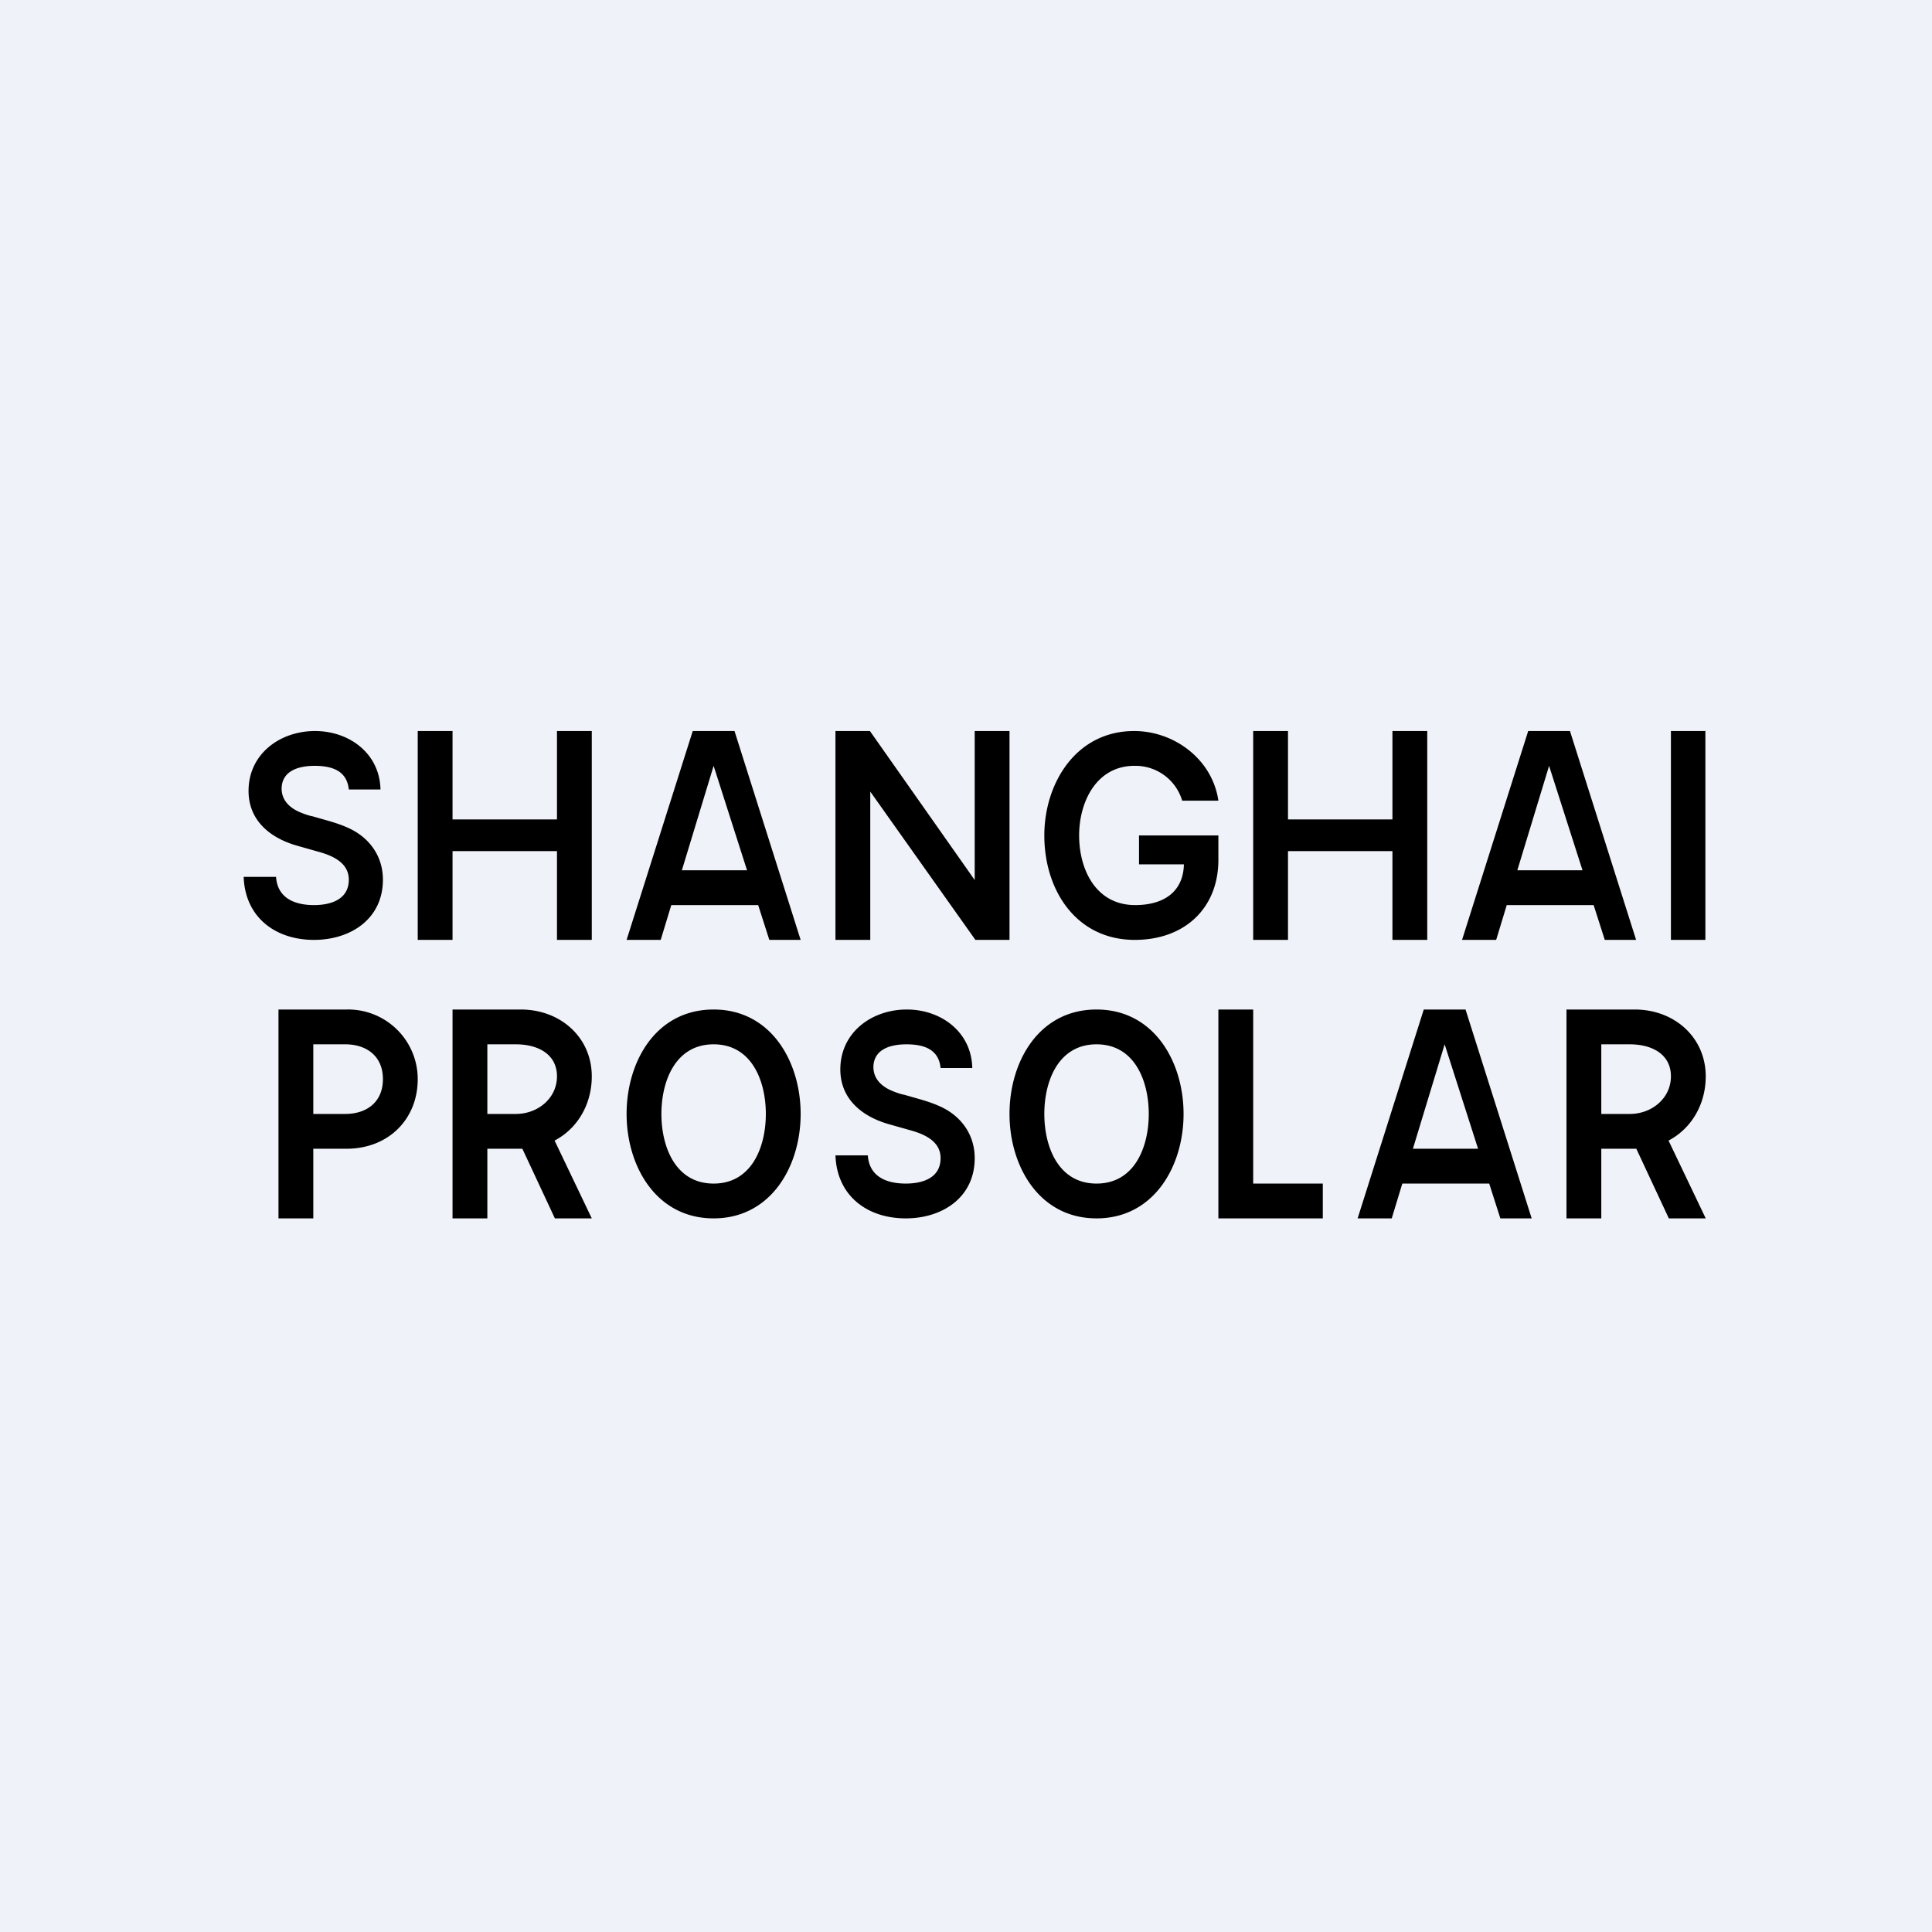 <?xml version="1.0" encoding="UTF-8"?>
<!-- generated by Finnhub -->
<svg viewBox="0 0 55.5 55.5" xmlns="http://www.w3.org/2000/svg">
<path d="M 0,0 H 55.5 V 55.5 H 0 Z" fill="rgb(239, 242, 248)"/>
<path d="M 48.99,20.985 V 27 H 48 V 21 H 49 Z M 10.02,22.68 C 9.97,22.18 9.6,22 9.04,22 C 8.58,22 8.1,22.14 8.09,22.65 C 8.09,23.01 8.35,23.23 8.66,23.35 C 8.76,23.39 8.87,23.43 8.98,23.45 L 9.47,23.59 C 9.67,23.65 9.85,23.71 10.04,23.8 C 10.63,24.08 11,24.61 11,25.27 C 11,26.4 10.07,27 9.02,27 C 7.91,27 7.04,26.35 7,25.19 H 7.93 C 7.97,25.79 8.45,26 9.02,26 C 9.52,26 10.02,25.83 10.02,25.27 C 10.02,24.77 9.53,24.57 9.12,24.46 L 8.52,24.29 C 7.76,24.07 7.14,23.57 7.14,22.72 C 7.14,21.66 8.04,21 9.05,21 C 10.04,21 10.91,21.65 10.93,22.68 H 10.02 Z M 12,27 V 21 H 13 V 23.54 H 16 V 21 H 17 V 27 H 16 V 24.45 H 13 V 27 H 12 Z M 18.98,27 H 18 L 19.9,21 H 21.1 L 23,27 H 22.1 L 20.5,22 L 18.98,27 Z M 19.08,25 H 21.92 V 26 H 19.08 V 25 Z M 42.98,27 H 42 L 43.9,21 H 45.1 L 47,27 H 46.1 L 44.5,22 L 42.98,27 Z M 43.08,25 H 45.92 V 26 H 43.08 V 25 Z M 39.98,35 H 39 L 40.9,29 H 42.1 L 44,35 H 43.1 L 41.5,30 L 39.98,35 Z M 40.08,33 H 42.92 V 34 H 40.08 V 33 Z M 29,21 V 27 H 28.02 L 25,22.74 V 27 H 24 V 21 H 24.99 L 28,25.28 V 21 H 29 Z M 33.96,23 A 1.4,1.4 0 0,0 32.59,22 C 31.5,22 31,23.03 31,24 C 31,24.98 31.48,26 32.61,26 C 33.44,26 34.01,25.61 34.01,24.79 L 34.24,24.83 H 32.72 V 24 H 35 V 24.7 C 35,26.1 34.02,27 32.6,27 C 30.92,27 30,25.58 30,24 C 30,22.5 30.91,21 32.58,21 C 33.74,21 34.83,21.82 35,23 H 33.96 Z M 36,27 V 21 H 37 V 23.54 H 40 V 21 H 41 V 27 H 40 V 24.45 H 37 V 27 H 36 Z M 8,35 V 29 H 9.96 A 2,2 0 0,1 12,31 C 12,32.15 11.16,33 9.95,33 H 8.55 V 32 H 9.92 C 10.52,32 11,31.67 11,31 C 11,30.33 10.52,30 9.92,30 H 9 V 35 H 8 Z M 13,35 V 29 H 14.96 C 16.1,29 17,29.8 17,30.92 C 17,32.07 16.16,33 14.95,33 H 13.55 V 32 H 14.82 C 15.45,32 16,31.55 16,30.92 C 16,30.28 15.45,30 14.82,30 H 14 V 35 H 13 Z M 15.7,32.28 L 17,35 H 15.94 L 14.67,32.28 H 15.7 Z M 45,35 V 29 H 46.96 C 48.1,29 49,29.8 49,30.92 C 49,32.07 48.16,33 46.95,33 H 45.55 V 32 H 46.82 C 47.45,32 48,31.55 48,30.92 C 48,30.28 47.45,30 46.82,30 H 46 V 35 H 45 Z M 47.7,32.28 L 49,35 H 47.94 L 46.67,32.28 H 47.7 Z M 23,32 C 23,33.5 22.15,35 20.5,35 S 18,33.5 18,32 S 18.84,29 20.5,29 C 22.15,29 23,30.5 23,32 Z M 22,32 C 22,31.06 21.6,30 20.5,30 S 19,31.06 19,32 C 19,32.94 19.4,34 20.5,34 S 22,32.94 22,32 Z M 27.02,30.68 C 26.97,30.18 26.6,30 26.04,30 C 25.58,30 25.1,30.14 25.09,30.65 C 25.09,31.01 25.35,31.23 25.66,31.35 C 25.76,31.39 25.87,31.43 25.98,31.45 L 26.47,31.59 C 26.67,31.65 26.85,31.71 27.04,31.8 C 27.63,32.08 28,32.61 28,33.27 C 28,34.4 27.07,35 26.02,35 C 24.91,35 24.04,34.35 24,33.19 H 24.93 C 24.97,33.79 25.45,34 26.02,34 C 26.52,34 27.02,33.83 27.02,33.27 C 27.02,32.77 26.53,32.57 26.12,32.46 L 25.52,32.29 C 24.76,32.07 24.14,31.57 24.14,30.72 C 24.14,29.66 25.04,29 26.05,29 C 27.04,29 27.91,29.65 27.93,30.68 H 27.02 Z M 34,32 C 34,33.5 33.15,35 31.5,35 S 29,33.5 29,32 S 29.84,29 31.5,29 C 33.15,29 34,30.5 34,32 Z M 33,32 C 33,31.06 32.6,30 31.5,30 S 30,31.06 30,32 C 30,32.94 30.4,34 31.5,34 S 33,32.94 33,32 Z M 35,35 V 29 H 36 V 34 H 38 V 35 H 35 Z"/>
</svg>
